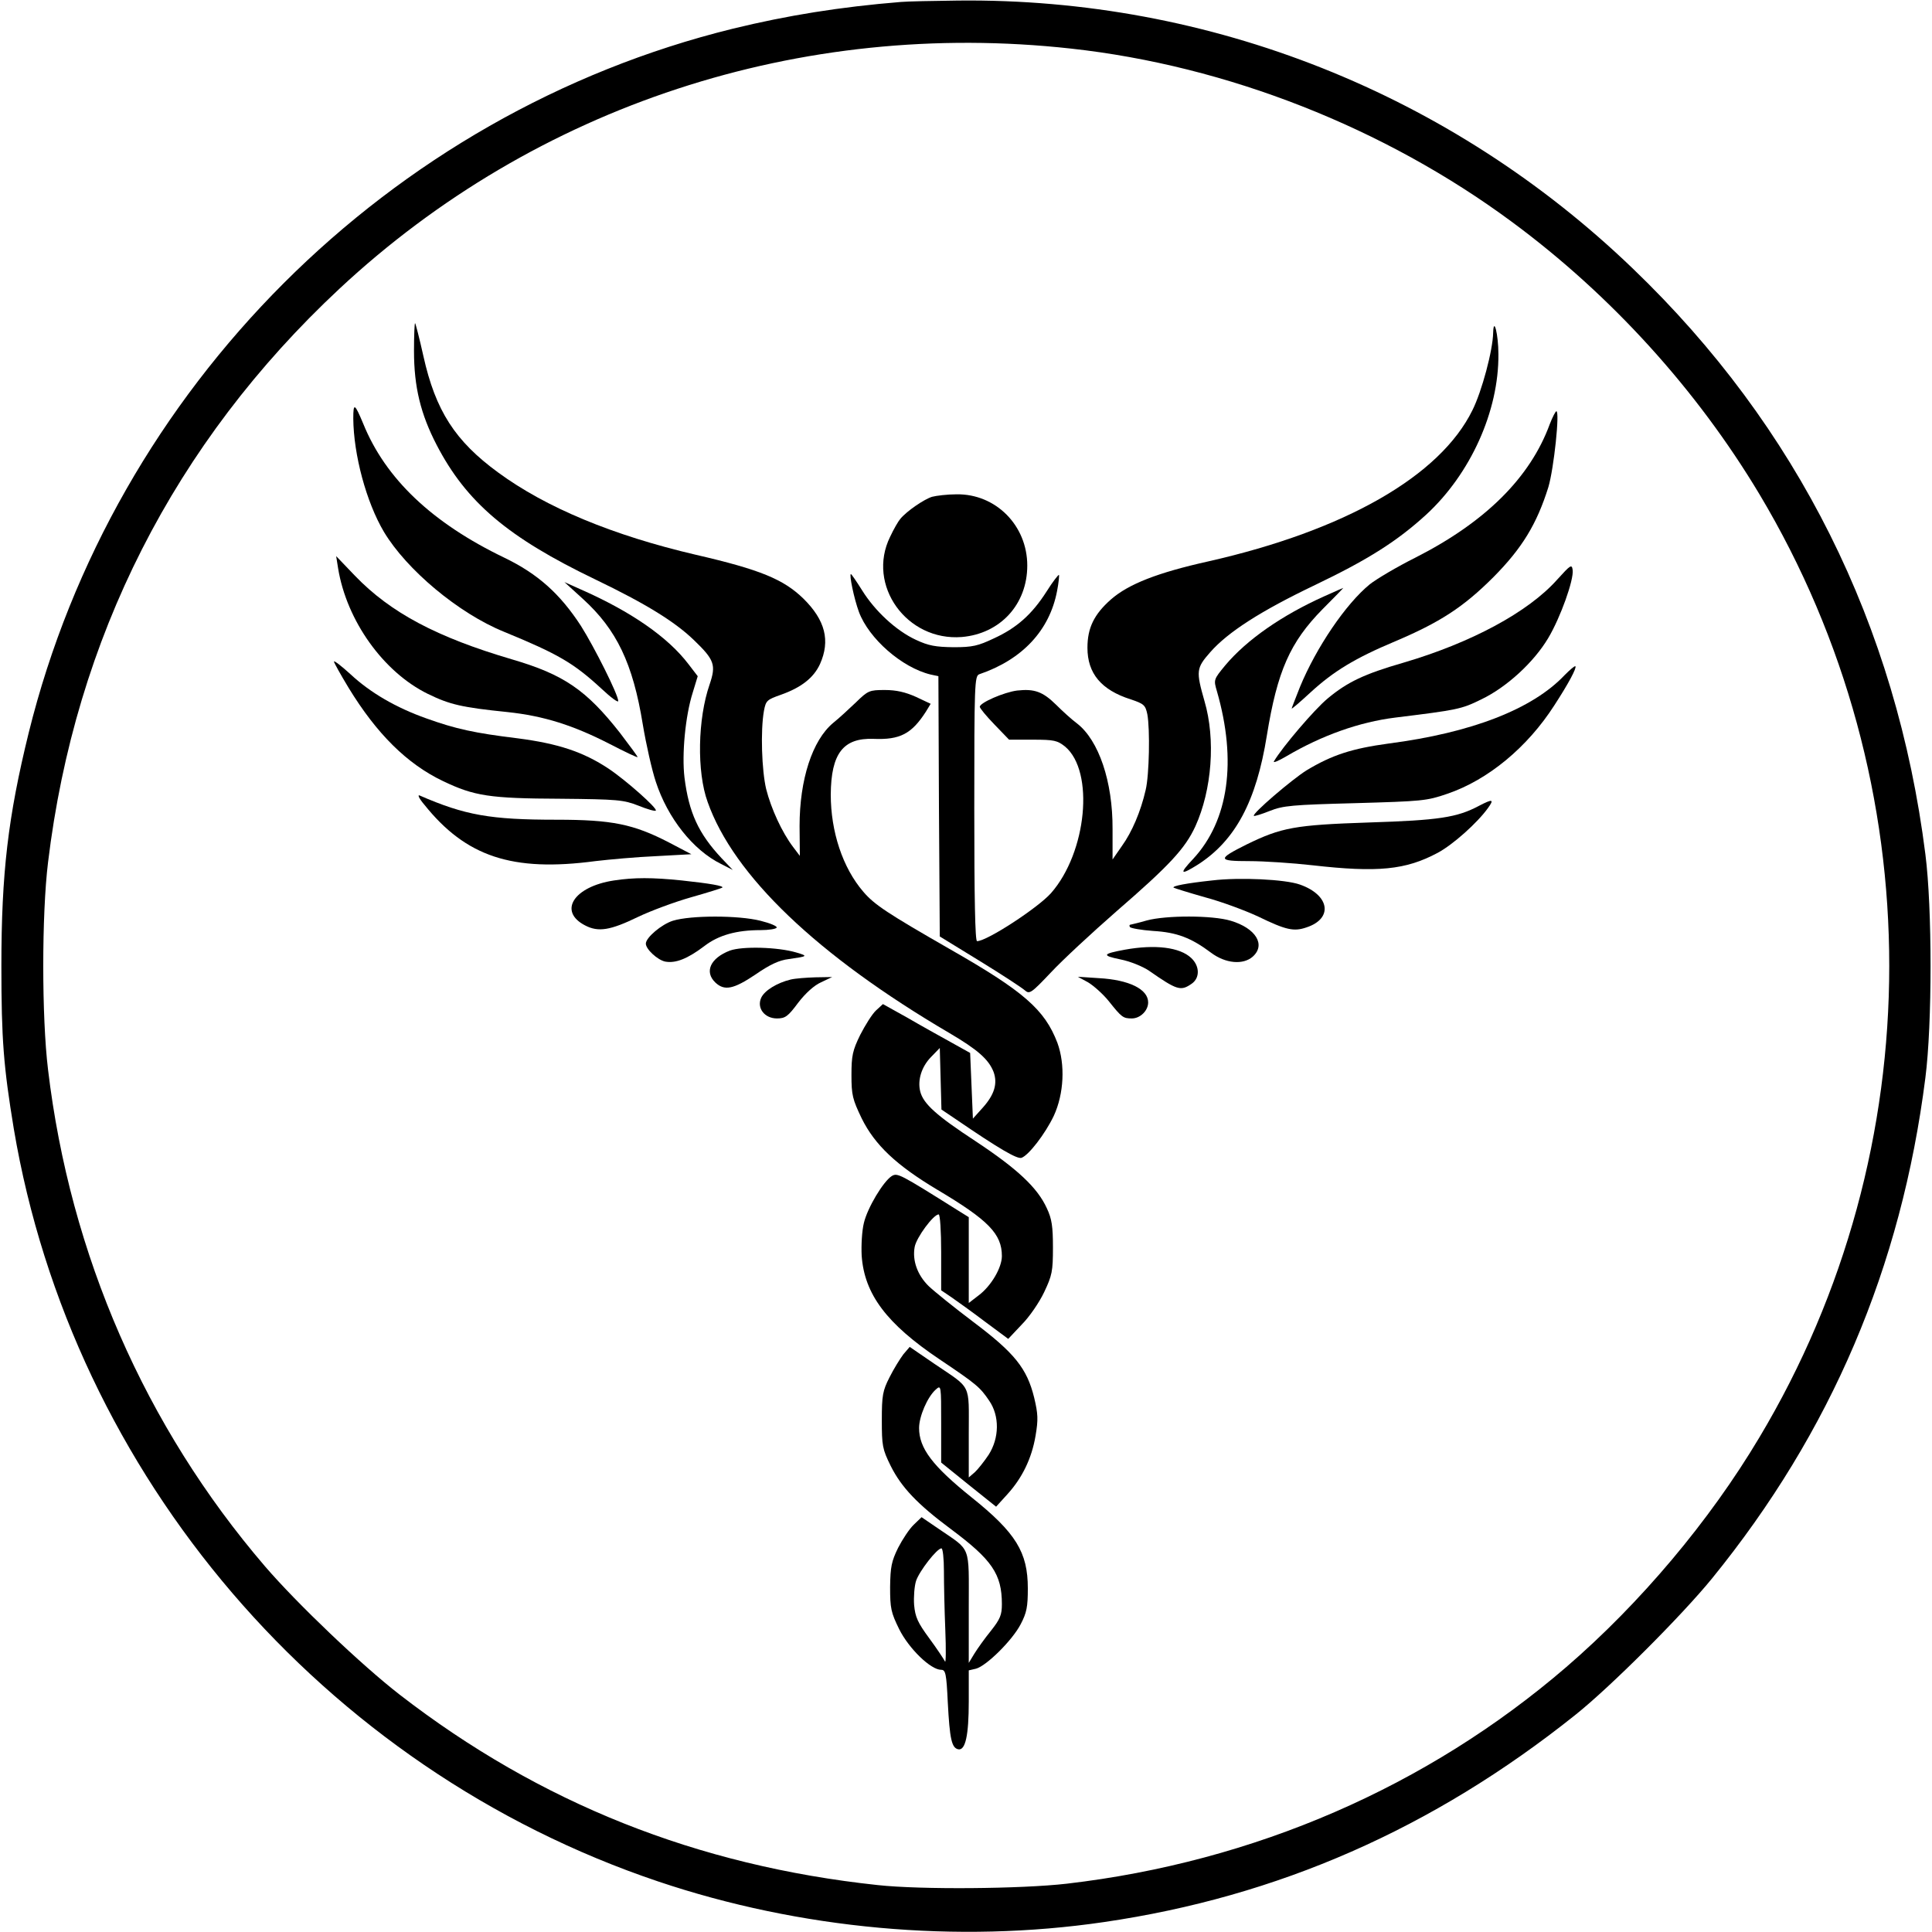 <?xml version="1.0" standalone="no"?>
<!DOCTYPE svg PUBLIC "-//W3C//DTD SVG 20010904//EN"
 "http://www.w3.org/TR/2001/REC-SVG-20010904/DTD/svg10.dtd">
<svg version="1.0" xmlns="http://www.w3.org/2000/svg"
 width="700pt" height="700pt" viewBox="0 0 700 700"
 preserveAspectRatio="xMidYMid meet">
<g transform="translate(0,700) scale(0.1,-0.1)"
fill="#000000" stroke="none">
<path d="M3265 6993 c-222 -18 -413 -49 -610 -97 -1247 -307 -2242 -1302
-2551 -2551 -75 -305 -99 -509 -99 -845 0 -267 8 -365 45 -590 212 -1257 1120
-2318 2335 -2727 514 -173 1083 -225 1615 -147 630 92 1191 338 1707 750 127
101 386 360 496 495 431 530 686 1127 773 1814 25 195 25 615 0 810 -105 831
-464 1550 -1060 2122 -659 634 -1532 981 -2445 971 -91 -1 -184 -3 -206 -5z
m615 -169 c566 -62 1137 -287 1598 -628 359 -265 670 -608 897 -987 627 -1049
627 -2369 -1 -3418 -180 -302 -431 -600 -699 -831 -504 -434 -1131 -706 -1810
-785 -166 -19 -529 -22 -685 -5 -654 70 -1224 297 -1732 690 -138 107 -371
329 -488 465 -434 506 -706 1128 -786 1800 -23 190 -23 561 0 750 98 813 458
1521 1056 2079 711 663 1671 978 2650 870z"/>
<path d="M1500 5728 c0 -130 24 -228 82 -340 108 -208 258 -335 574 -487 185
-89 288 -153 357 -219 76 -73 82 -91 58 -162 -43 -124 -47 -316 -7 -426 94
-266 397 -556 876 -837 102 -60 142 -95 160 -141 15 -42 3 -82 -39 -129 l-36
-40 -5 119 -5 119 -70 39 c-38 21 -110 61 -158 89 l-88 49 -25 -23 c-14 -13
-39 -53 -57 -88 -28 -57 -32 -76 -32 -146 0 -73 4 -88 37 -157 48 -97 126
-170 273 -258 187 -111 235 -161 235 -241 0 -42 -39 -109 -85 -143 l-35 -27 0
155 0 156 -37 23 c-215 135 -221 138 -242 126 -31 -20 -88 -115 -101 -170 -7
-28 -10 -81 -8 -119 10 -139 90 -246 282 -375 134 -90 147 -101 180 -150 38
-55 37 -135 -2 -196 -16 -24 -39 -53 -50 -63 l-22 -19 0 160 c0 184 12 159
-125 252 l-89 61 -23 -27 c-12 -16 -35 -53 -50 -83 -25 -49 -28 -66 -28 -155
0 -93 2 -105 32 -166 39 -78 97 -139 218 -229 149 -111 185 -163 185 -272 0
-39 -6 -54 -40 -97 -22 -27 -49 -65 -60 -83 l-20 -33 0 201 c0 229 10 203
-108 284 l-63 43 -28 -27 c-16 -15 -41 -53 -57 -84 -24 -49 -28 -69 -29 -142
0 -77 3 -92 33 -153 35 -70 114 -147 152 -147 16 0 19 -13 24 -118 7 -133 14
-165 38 -170 26 -5 38 51 38 173 l0 113 26 6 c38 10 132 103 162 161 22 42 26
63 26 130 0 131 -43 201 -204 330 -142 114 -190 178 -190 251 0 42 30 112 60
139 20 18 20 17 20 -123 l0 -141 99 -80 100 -80 40 44 c54 59 89 130 103 213
10 59 9 79 -5 138 -26 106 -71 162 -220 274 -69 52 -142 111 -162 130 -41 40
-60 93 -51 142 6 34 68 118 87 118 5 0 9 -60 9 -137 l0 -138 37 -25 c20 -14
75 -53 121 -88 l85 -63 49 52 c28 28 64 81 81 117 29 61 32 76 32 162 0 76 -4
104 -22 142 -34 75 -107 143 -258 243 -142 93 -190 136 -201 181 -10 41 5 89
39 124 l32 33 3 -111 3 -112 52 -35 c158 -108 222 -145 238 -140 26 9 86 87
117 152 37 80 42 186 13 265 -46 120 -121 186 -391 340 -223 128 -272 160
-312 207 -75 87 -118 218 -118 352 1 149 45 206 155 202 96 -4 138 18 190 99
l17 28 -53 25 c-38 17 -71 25 -113 25 -56 0 -61 -2 -105 -45 -25 -24 -62 -58
-82 -74 -76 -63 -122 -206 -122 -374 l1 -108 -25 33 c-40 53 -79 138 -97 209
-16 67 -21 212 -8 284 7 37 11 40 62 58 73 26 118 61 141 111 38 85 19 159
-60 237 -72 70 -156 105 -390 159 -300 70 -543 171 -716 298 -156 114 -227
224 -271 422 -14 63 -28 117 -30 119 -2 2 -4 -43 -4 -101z m1920 -4420 c0 -46
2 -141 5 -213 3 -71 2 -123 -1 -115 -4 8 -29 46 -57 84 -42 57 -51 77 -55 121
-2 29 1 68 7 87 12 36 76 118 92 118 5 0 9 -37 9 -82z"/>
<path d="M5410 5795 c-1 -64 -41 -213 -75 -281 -117 -239 -462 -436 -957 -548
-184 -41 -289 -82 -353 -138 -61 -54 -85 -103 -85 -175 0 -93 50 -153 157
-187 48 -16 53 -21 60 -54 10 -54 7 -220 -6 -274 -18 -79 -50 -153 -86 -203
l-34 -49 0 110 c1 172 -50 322 -129 383 -19 14 -53 45 -76 68 -48 47 -78 58
-141 51 -47 -6 -135 -44 -135 -59 0 -5 24 -34 53 -64 l53 -55 86 0 c78 0 89
-3 117 -25 107 -90 79 -383 -51 -531 -47 -53 -232 -174 -268 -174 -7 0 -10
155 -10 480 0 449 1 481 18 487 156 53 255 159 282 302 6 30 8 56 7 58 -2 2
-23 -25 -45 -60 -53 -83 -108 -132 -191 -170 -57 -27 -77 -32 -146 -32 -65 1
-90 5 -137 27 -71 33 -148 104 -195 180 -20 32 -38 58 -40 58 -7 0 11 -88 29
-137 36 -97 156 -202 260 -227 l28 -6 2 -472 3 -471 145 -89 c80 -49 153 -97
163 -106 17 -15 23 -11 95 65 42 45 149 144 237 221 194 168 249 228 286 308
60 132 74 315 33 454 -31 109 -30 119 21 177 64 73 184 150 381 244 192 92
297 159 401 254 161 148 264 376 262 582 0 71 -17 138 -19 78z"/>
<path d="M1280 5484 c1 -131 47 -303 111 -411 82 -137 270 -295 435 -362 197
-81 252 -113 354 -207 33 -31 60 -51 60 -44 0 23 -87 196 -135 272 -76 117
-157 189 -277 247 -262 126 -431 286 -512 486 -31 74 -36 77 -36 19z"/>
<path d="M5615 5463 c-71 -194 -234 -355 -486 -483 -68 -34 -142 -78 -166 -97
-87 -71 -194 -229 -253 -372 -16 -41 -30 -76 -30 -78 0 -3 31 24 69 59 83 76
160 123 305 184 163 69 248 124 357 233 104 105 157 192 199 326 20 67 42 275
29 275 -3 0 -14 -21 -24 -47z"/>
<path d="M3377 5200 c-29 -9 -92 -52 -115 -80 -7 -8 -24 -37 -37 -65 -86 -175
60 -379 260 -363 139 12 237 118 237 259 0 145 -114 260 -256 258 -34 0 -74
-5 -89 -9z"/>
<path d="M1225 4941 c31 -190 164 -376 325 -455 80 -39 123 -49 289 -66 132
-14 238 -48 369 -115 56 -29 102 -51 102 -48 0 3 -29 42 -64 88 -122 155 -203
211 -391 266 -272 80 -440 169 -569 303 l-68 71 7 -44z"/>
<path d="M5642 4900 c-105 -118 -312 -229 -557 -301 -142 -41 -203 -70 -275
-130 -48 -40 -164 -176 -194 -227 -5 -8 16 1 45 18 129 76 265 124 394 140
226 28 239 30 312 66 92 44 191 135 243 223 44 74 93 211 88 246 -3 22 -8 18
-56 -35z"/>
<path d="M2112 4830 c122 -111 181 -233 217 -455 12 -72 33 -165 47 -207 43
-132 135 -248 236 -298 l43 -22 -41 43 c-83 89 -118 164 -134 292 -10 84 3
223 30 308 l18 59 -33 43 c-75 99 -210 192 -392 272 l-58 26 67 -61z"/>
<path d="M4799 4840 c-154 -69 -282 -158 -360 -251 -42 -51 -42 -52 -30 -93
73 -253 43 -469 -86 -608 -52 -55 -47 -61 18 -20 135 87 211 229 249 467 38
234 84 338 202 458 42 42 76 77 75 77 -1 0 -32 -14 -68 -30z"/>
<path d="M1210 4603 c0 -4 24 -47 53 -95 102 -167 212 -276 342 -338 113 -54
168 -63 425 -64 209 -2 229 -4 283 -25 32 -13 60 -21 63 -18 8 7 -108 110
-171 152 -92 61 -183 91 -330 110 -156 19 -224 34 -330 72 -110 39 -203 93
-275 160 -33 30 -60 51 -60 46z"/>
<path d="M5669 4554 c-116 -123 -337 -209 -638 -248 -132 -18 -204 -41 -297
-97 -53 -33 -199 -158 -191 -165 2 -2 28 6 58 18 48 19 80 22 309 28 242 7
259 8 334 34 147 50 290 168 388 321 52 80 81 135 76 141 -3 2 -20 -13 -39
-32z"/>
<path d="M1537 4085 c151 -189 319 -245 620 -205 51 6 150 15 220 18 l128 7
-82 43 c-128 66 -205 82 -407 82 -239 0 -331 16 -496 88 -8 3 -1 -12 17 -33z"/>
<path d="M5358 4080 c-79 -42 -145 -52 -398 -60 -269 -9 -317 -18 -444 -80
-106 -53 -105 -60 10 -60 55 0 158 -7 229 -15 237 -27 338 -17 454 45 56 30
144 109 182 162 24 33 17 34 -33 8z"/>
<path d="M2225 3810 c-146 -22 -204 -112 -105 -163 48 -25 91 -18 192 31 46
22 132 54 192 71 60 17 111 33 113 35 7 6 -44 15 -147 26 -107 11 -172 11
-245 0z"/>
<path d="M4392 3810 c-93 -10 -145 -20 -140 -26 3 -2 54 -18 114 -35 60 -16
146 -48 193 -70 101 -49 129 -55 175 -39 97 32 84 117 -24 155 -53 19 -218 27
-318 15z"/>
<path d="M2438 3664 c-41 -13 -98 -61 -98 -83 0 -20 42 -59 70 -65 38 -7 81
10 143 57 51 39 116 57 202 57 30 0 56 4 59 9 3 5 -23 16 -59 25 -80 20 -252
20 -317 0z"/>
<path d="M4155 3665 c-27 -8 -54 -14 -58 -15 -5 0 -6 -4 -3 -9 3 -4 41 -11 84
-14 86 -5 138 -25 210 -79 52 -39 116 -45 151 -14 48 43 11 103 -80 130 -66
20 -234 20 -304 1z"/>
<path d="M2645 3556 c-71 -27 -94 -77 -53 -116 33 -31 66 -24 145 29 52 36 86
52 120 56 70 10 72 11 28 24 -68 20 -195 23 -240 7z"/>
<path d="M4075 3559 c-81 -15 -84 -21 -16 -35 36 -7 82 -26 104 -41 102 -71
115 -75 155 -47 30 21 29 64 -2 93 -41 39 -131 50 -241 30z"/>
<path d="M2865 3451 c-50 -12 -95 -40 -107 -66 -17 -37 12 -75 57 -75 30 0 40
7 77 57 27 35 58 63 83 74 l40 19 -60 -1 c-33 -1 -73 -4 -90 -8z"/>
<path d="M3942 3441 c20 -12 54 -42 75 -68 47 -59 52 -63 84 -63 30 0 59 28
59 58 0 48 -69 82 -179 88 l-76 5 37 -20z"/>
</g>
</svg>
